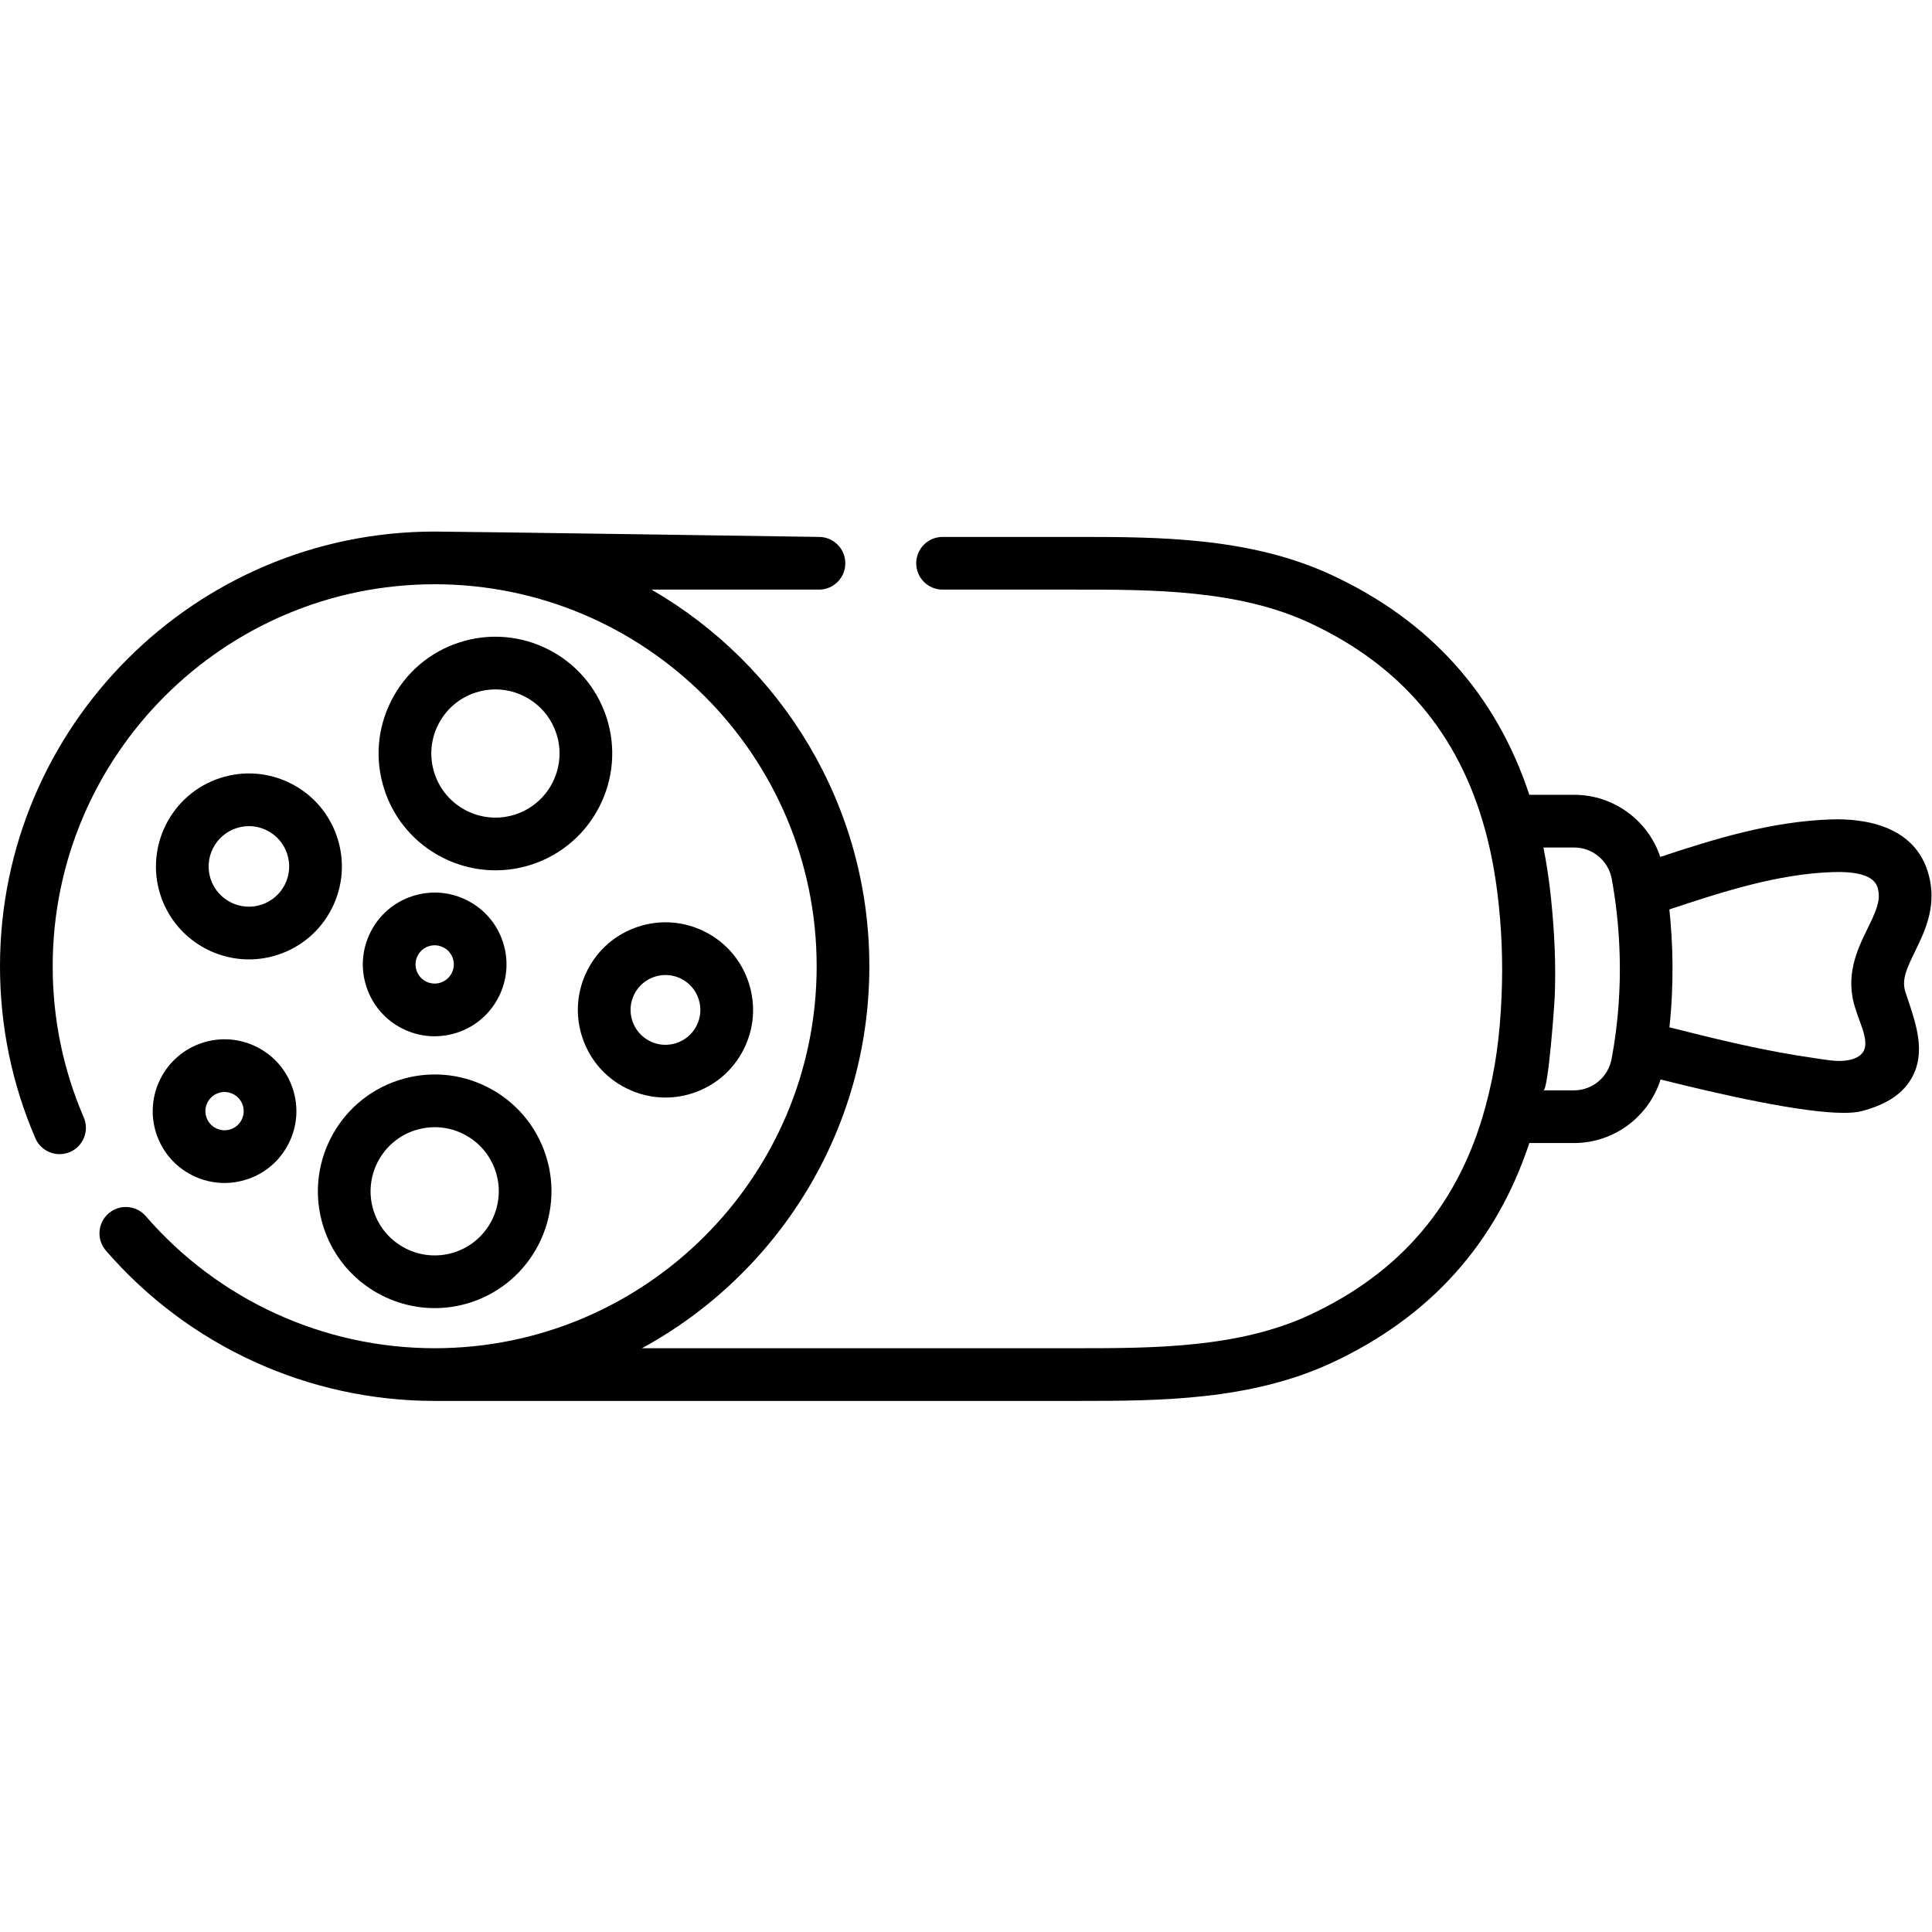 <svg xmlns="http://www.w3.org/2000/svg" version="1.1" xmlns:xlink="http://www.w3.org/1999/xlink" xmlns:svgjs="http://svgjs.com/svgjs" width="512" height="512" x="0" y="0" viewBox="0 0 682.667 682.667" style="enable-background:new 0 0 512 512" xml:space="preserve" class=""><g><defs id="defs1159"><clipPath clipPathUnits="userSpaceOnUse" id="clipPath1169"><path d="M 0,512 H 512 V 0 H 0 Z" id="path1167" fill="#000000" data-original="#000000"></path></clipPath></defs><g id="g1161" transform="matrix(1.333,0,0,-1.333,0,682.667)"><g id="g1163"><g id="g1165" clip-path="url(#clipPath1169)"><g id="g1171" transform="translate(75.489,277.615)"><path d="m 0,0 c -1.293,-2.541 -3.499,-4.426 -6.21,-5.307 -5.59,-1.821 -11.632,1.251 -13.453,6.847 -1.819,5.597 1.252,11.632 6.85,13.452 1.086,0.354 2.202,0.529 3.312,0.529 1.66,0 3.309,-0.392 4.831,-1.167 2.541,-1.293 4.425,-3.498 5.308,-6.208 V 8.145 C 1.52,5.434 1.294,2.541 0,0 m 1.667,26.802 c -5.864,2.985 -12.543,3.509 -18.801,1.473 -12.922,-4.203 -20.013,-18.135 -15.81,-31.056 3.382,-10.398 13.064,-17.021 23.449,-17.02 2.52,0 5.083,0.391 7.606,1.211 6.259,2.036 11.35,6.388 14.336,12.254 2.987,5.866 3.509,12.543 1.473,18.802 -2.036,6.259 -6.388,11.35 -12.253,14.336" style="fill-opacity:1;fill-rule:nonzero;stroke:none" id="path1173" fill="#000000" data-original="#000000"></path></g><g id="g1175" transform="translate(57.951,222.414)"><path d="m 0,0 c 0.517,0.168 1.047,0.252 1.575,0.252 0.789,0 1.572,-0.187 2.295,-0.555 1.207,-0.614 2.103,-1.662 2.523,-2.95 V -3.254 C 6.812,-4.542 6.705,-5.917 6.09,-7.124 5.475,-8.332 4.427,-9.228 3.138,-9.647 c -1.287,-0.417 -2.661,-0.311 -3.87,0.304 -1.207,0.614 -2.104,1.662 -2.523,2.95 C -4.12,-3.733 -2.659,-0.865 0,0 m -16.536,-10.714 c 1.572,-4.836 4.935,-8.77 9.468,-11.077 2.715,-1.382 5.656,-2.082 8.618,-2.082 1.98,0 3.971,0.313 5.909,0.944 4.836,1.574 8.77,4.936 11.078,9.468 2.308,4.533 2.712,9.692 1.138,14.529 -1.573,4.836 -4.937,8.77 -9.468,11.077 -4.533,2.307 -9.693,2.711 -14.527,1.138 -9.985,-3.247 -15.465,-14.012 -12.216,-23.997" style="fill-opacity:1;fill-rule:nonzero;stroke:none" id="path1177" fill="#000000" data-original="#000000"></path></g><g id="g1179" transform="translate(110.702,258.783)"><path d="M 0,0 C 0.615,1.208 1.663,2.104 2.951,2.522 3.468,2.69 3.998,2.774 4.525,2.774 5.315,2.774 6.099,2.587 6.822,2.219 8.029,1.604 8.925,0.557 9.345,-0.732 10.21,-3.392 8.749,-6.259 6.09,-7.125 4.804,-7.544 3.428,-7.437 2.22,-6.822 1.013,-6.208 0.117,-5.159 -0.303,-3.87 -0.722,-2.582 -0.614,-1.208 0,0 m -13.585,-8.191 c 1.573,-4.837 4.936,-8.771 9.468,-11.079 2.716,-1.382 5.655,-2.081 8.618,-2.081 1.98,0 3.972,0.313 5.91,0.944 9.984,3.248 15.464,14.012 12.215,23.996 -1.572,4.837 -4.936,8.771 -9.468,11.078 -4.53,2.306 -9.689,2.711 -14.529,1.138 -4.835,-1.574 -8.77,-4.936 -11.076,-9.469 -2.308,-4.532 -2.712,-9.692 -1.138,-14.527" style="fill-opacity:1;fill-rule:nonzero;stroke:none" id="path1181" fill="#000000" data-original="#000000"></path></g><g id="g1183" transform="translate(136.586,296.231)"><path d="m 0,0 c -8.908,-2.898 -18.516,1.991 -21.416,10.901 -1.404,4.317 -1.044,8.922 1.016,12.967 2.058,4.045 5.57,7.046 9.886,8.449 1.741,0.567 3.506,0.836 5.244,0.836 7.162,0 13.838,-4.568 16.172,-11.737 C 13.801,12.506 8.91,2.899 0,0 m -14.836,45.6 c -7.863,-2.558 -14.261,-8.026 -18.012,-15.396 -3.752,-7.37 -4.409,-15.76 -1.85,-23.624 4.25,-13.064 16.414,-21.384 29.463,-21.384 3.167,0 6.386,0.491 9.557,1.521 C 20.556,-8 29.466,9.504 24.184,25.737 v 0.001 C 18.902,41.972 1.398,50.881 -14.836,45.6" style="fill-opacity:1;fill-rule:nonzero;stroke:none" id="path1185" fill="#000000" data-original="#000000"></path></g><g id="g1187" transform="translate(109.966,212.498)"><path d="m 0,0 c 1.73,0.563 3.507,0.842 5.274,0.842 2.644,0 5.269,-0.623 7.692,-1.858 4.045,-2.058 7.046,-5.569 8.45,-9.885 v -10e-4 c 2.898,-8.91 -1.991,-18.517 -10.902,-21.416 -8.91,-2.9 -18.517,1.992 -21.416,10.902 C -13.8,-12.506 -8.91,-2.899 0,0 m -24.185,-25.737 c 4.25,-13.064 16.414,-21.386 29.463,-21.385 3.167,0 6.387,0.491 9.558,1.521 16.233,5.283 25.143,22.787 19.862,39.021 V -6.581 C 32.14,1.283 26.673,7.681 19.303,11.432 11.933,15.184 3.546,15.841 -4.322,13.282 -20.555,8.001 -29.465,-9.502 -24.185,-25.737" style="fill-opacity:1;fill-rule:nonzero;stroke:none" id="path1189" fill="#000000" data-original="#000000"></path></g><g id="g1191" transform="translate(168.157,248.618)"><path d="m 0,0 c 1.12,2.202 3.03,3.835 5.38,4.599 0.942,0.306 1.908,0.458 2.871,0.458 1.439,0 2.867,-0.339 4.187,-1.011 2.201,-1.121 3.833,-3.031 4.598,-5.38 v 0 c 0.764,-2.35 0.568,-4.856 -0.553,-7.058 -1.12,-2.201 -3.031,-3.834 -5.379,-4.598 -2.35,-0.766 -4.856,-0.568 -7.058,0.552 -2.201,1.121 -3.834,3.032 -4.599,5.382 C -1.316,-4.708 -1.121,-2.202 0,0 m -13.835,-11.377 c 1.918,-5.898 6.018,-10.695 11.545,-13.508 3.311,-1.686 6.896,-2.539 10.508,-2.538 2.416,0 4.844,0.381 7.207,1.15 5.896,1.919 10.694,6.019 13.507,11.545 2.812,5.527 3.305,11.818 1.386,17.715 C 28.399,8.884 24.3,13.681 18.773,16.494 13.248,19.307 6.958,19.8 1.06,17.881 -4.838,15.963 -9.635,11.863 -12.448,6.336 -15.261,0.81 -15.754,-5.481 -13.835,-11.377" style="fill-opacity:1;fill-rule:nonzero;stroke:none" id="path1193" fill="#000000" data-original="#000000"></path></g><g id="g1195" transform="translate(495.092,266.086)"><path d="m 0,0 c -2.75,-5.623 -6.172,-12.622 -3.232,-21.424 l 0.426,-1.272 c 1.679,-5.002 4.903,-10.906 -2.384,-12.295 -2.839,-0.541 -6.089,0.155 -8.898,0.55 -12.965,1.82 -25.799,4.963 -38.478,8.161 1.26,11.779 0.92,22.462 -0.021,31.252 14.155,4.708 28.76,9.427 43.359,9.901 C 1.738,15.224 2.484,11.557 2.799,9.988 3.373,7.107 2.109,4.316 0,0 m -67.902,-34.691 c -0.907,-4.806 -5.099,-8.294 -9.971,-8.294 h -8.096 c 1.279,0 2.902,22.54 2.986,24.526 0.37,8.737 -0.058,17.501 -0.955,26.195 -0.015,0.147 -0.031,0.293 -0.046,0.439 -0.48,4.561 -1.133,8.977 -1.983,13.216 h 8.139 c 4.896,0 9.091,-3.507 9.974,-8.34 2.01,-10.988 3.634,-28.191 -0.048,-47.742 M 10.017,-17 c -1.078,3.223 0.193,6.084 2.531,10.865 2.44,4.991 5.477,11.202 3.947,18.859 -2.928,14.662 -17.662,16.394 -26.177,16.109 -15.863,-0.515 -30.83,-5.148 -45.31,-9.942 -3.248,9.712 -12.356,16.467 -22.836,16.467 h -11.874 c -8.8,26.608 -26.303,46.125 -52.372,58.249 -21.594,10.042 -45.867,10.108 -67.339,10.108 h -35.825 c -3.858,0 -6.985,-3.126 -6.985,-6.984 0,-3.857 3.127,-6.983 6.985,-6.983 h 35.392 c 20.097,0 42.945,10e-4 61.881,-8.806 24.185,-11.247 39.591,-29.389 46.575,-54.999 1.521,-5.576 2.57,-11.281 3.273,-17.017 1.09,-8.904 1.441,-17.905 1.062,-26.866 -0.445,-10.54 -1.587,-19.512 -4.328,-29.574 -6.981,-25.621 -22.39,-43.771 -46.582,-55.022 -18.802,-8.743 -41.426,-8.805 -61.449,-8.805 h -0.432 -115.072 c 35.874,19.548 60.272,57.605 60.272,101.255 0,42.615 -23.255,79.899 -57.742,99.833 h 44.386 c 3.857,0 6.984,3.127 6.984,6.984 0,3.857 -3.127,6.984 -6.984,6.984 0,0 -95.342,1.422 -101.867,1.422 -63.534,0 -115.223,-51.689 -115.223,-115.223 0,-15.831 3.155,-31.171 9.374,-45.593 1.529,-3.543 5.639,-5.174 9.179,-3.647 3.541,1.527 5.175,5.637 3.646,9.178 -5.461,12.666 -8.231,26.145 -8.231,40.062 0,55.833 45.423,101.255 101.255,101.255 55.833,0 101.256,-45.422 101.256,-101.255 0,-55.832 -45.423,-101.255 -101.256,-101.255 -29.41,0 -57.326,12.765 -76.593,35.024 -2.525,2.917 -6.935,3.234 -9.85,0.709 -2.917,-2.524 -3.236,-6.934 -0.711,-9.85 21.92,-25.326 53.687,-39.851 87.154,-39.851 h 170.023 0.433 c 21.471,0 45.747,0.067 67.339,10.108 26.068,12.124 43.572,31.64 52.371,58.248 h 11.83 c 10.6,0 19.825,6.939 22.965,16.853 16.104,-4.053 37.513,-8.855 48.56,-8.855 1.899,0 3.494,0.142 4.7,0.454 6.681,1.728 11.067,4.669 13.412,8.993 3.59,6.624 1.2,13.735 -1.329,21.262 z" style="fill-opacity:1;fill-rule:nonzero;stroke:none" id="path1197" fill="#000000" data-original="#000000"></path></g></g></g></g></g></svg>